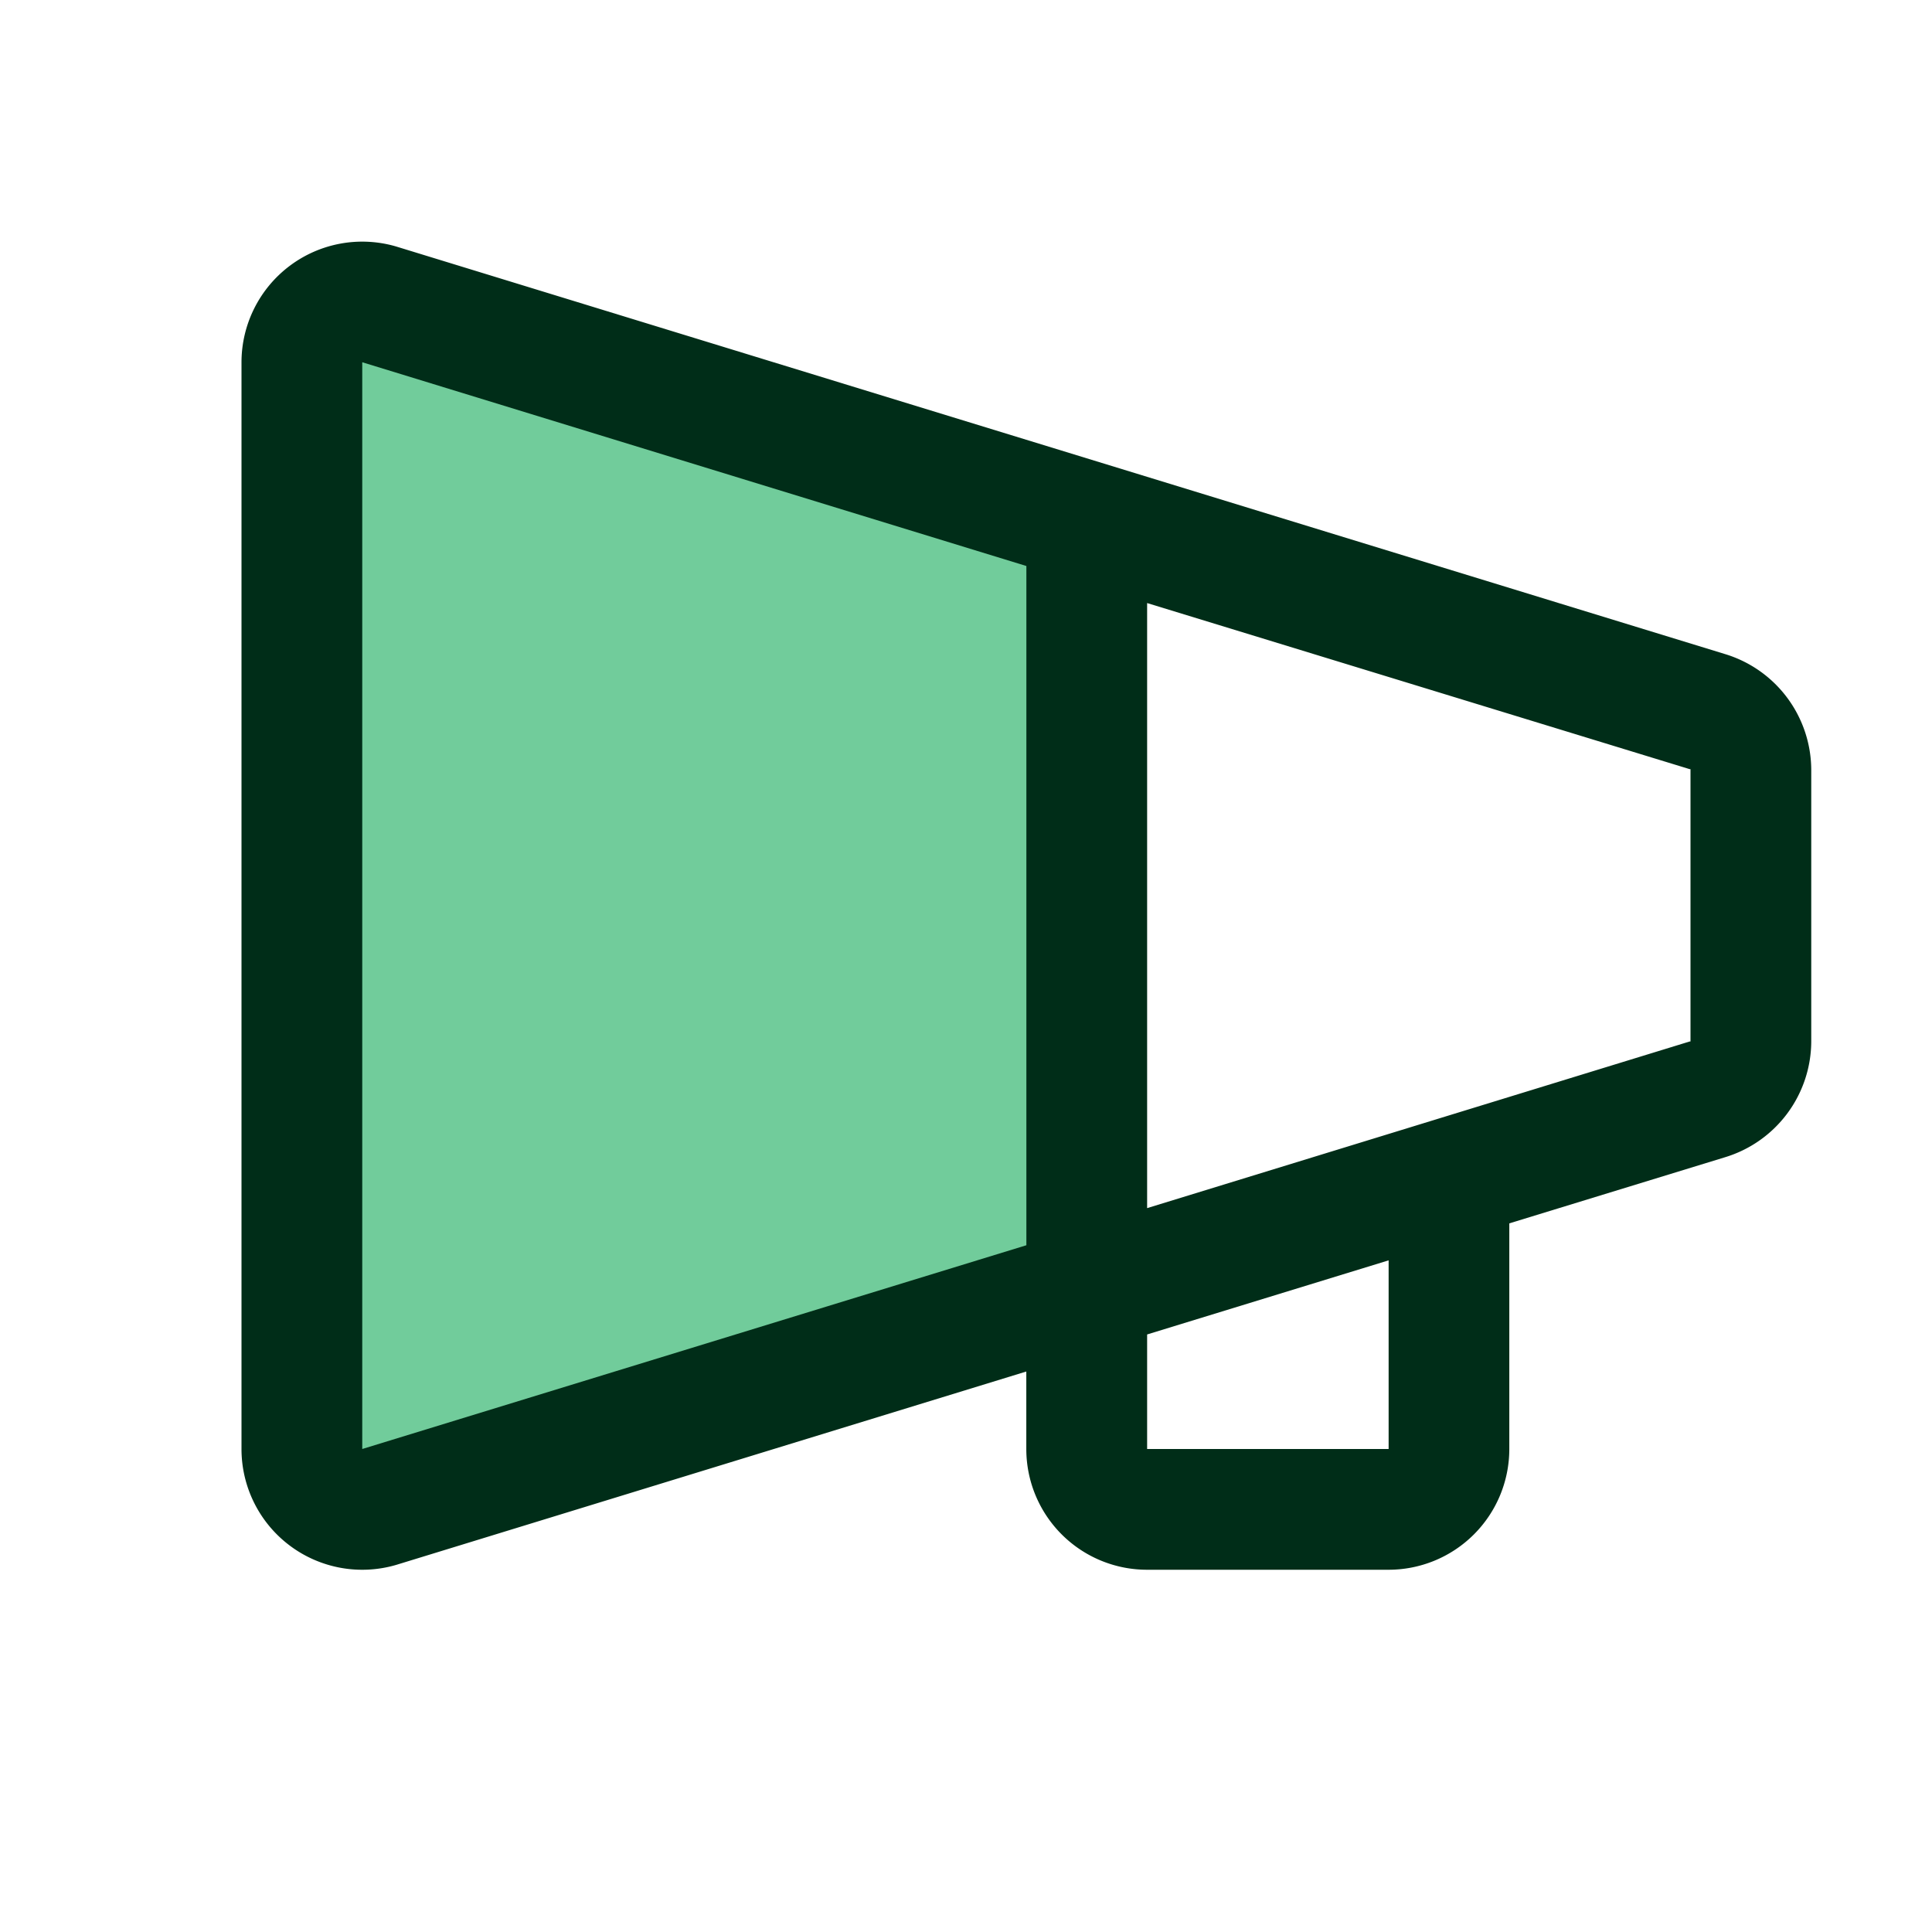 <svg xmlns="http://www.w3.org/2000/svg" width="28" height="28" fill="none"><path fill="#71CC9B" d="M15.75 7.557v11.136L5.495 21.84a.874.874 0 0 1-1.12-.84V5.25a.875.875 0 0 1 1.12-.839L15.75 7.557Z"/><path fill="#002D18" d="M24.996 9.478 5.74 3.572A1.75 1.75 0 0 0 3.5 5.25V21a1.75 1.75 0 0 0 2.244 1.679l9.13-2.802V21a1.75 1.75 0 0 0 1.75 1.75h3.5a1.75 1.75 0 0 0 1.75-1.75v-3.27l3.122-.957a1.76 1.76 0 0 0 1.254-1.68v-3.937a1.76 1.76 0 0 0-1.254-1.678Zm-10.121 8.569L5.25 21V5.25l9.625 2.953v9.844ZM20.125 21h-3.5v-1.66l3.5-1.074V21Zm4.375-5.906h-.012l-7.863 2.415V8.74l7.863 2.407h.012v3.947Z"/></svg>